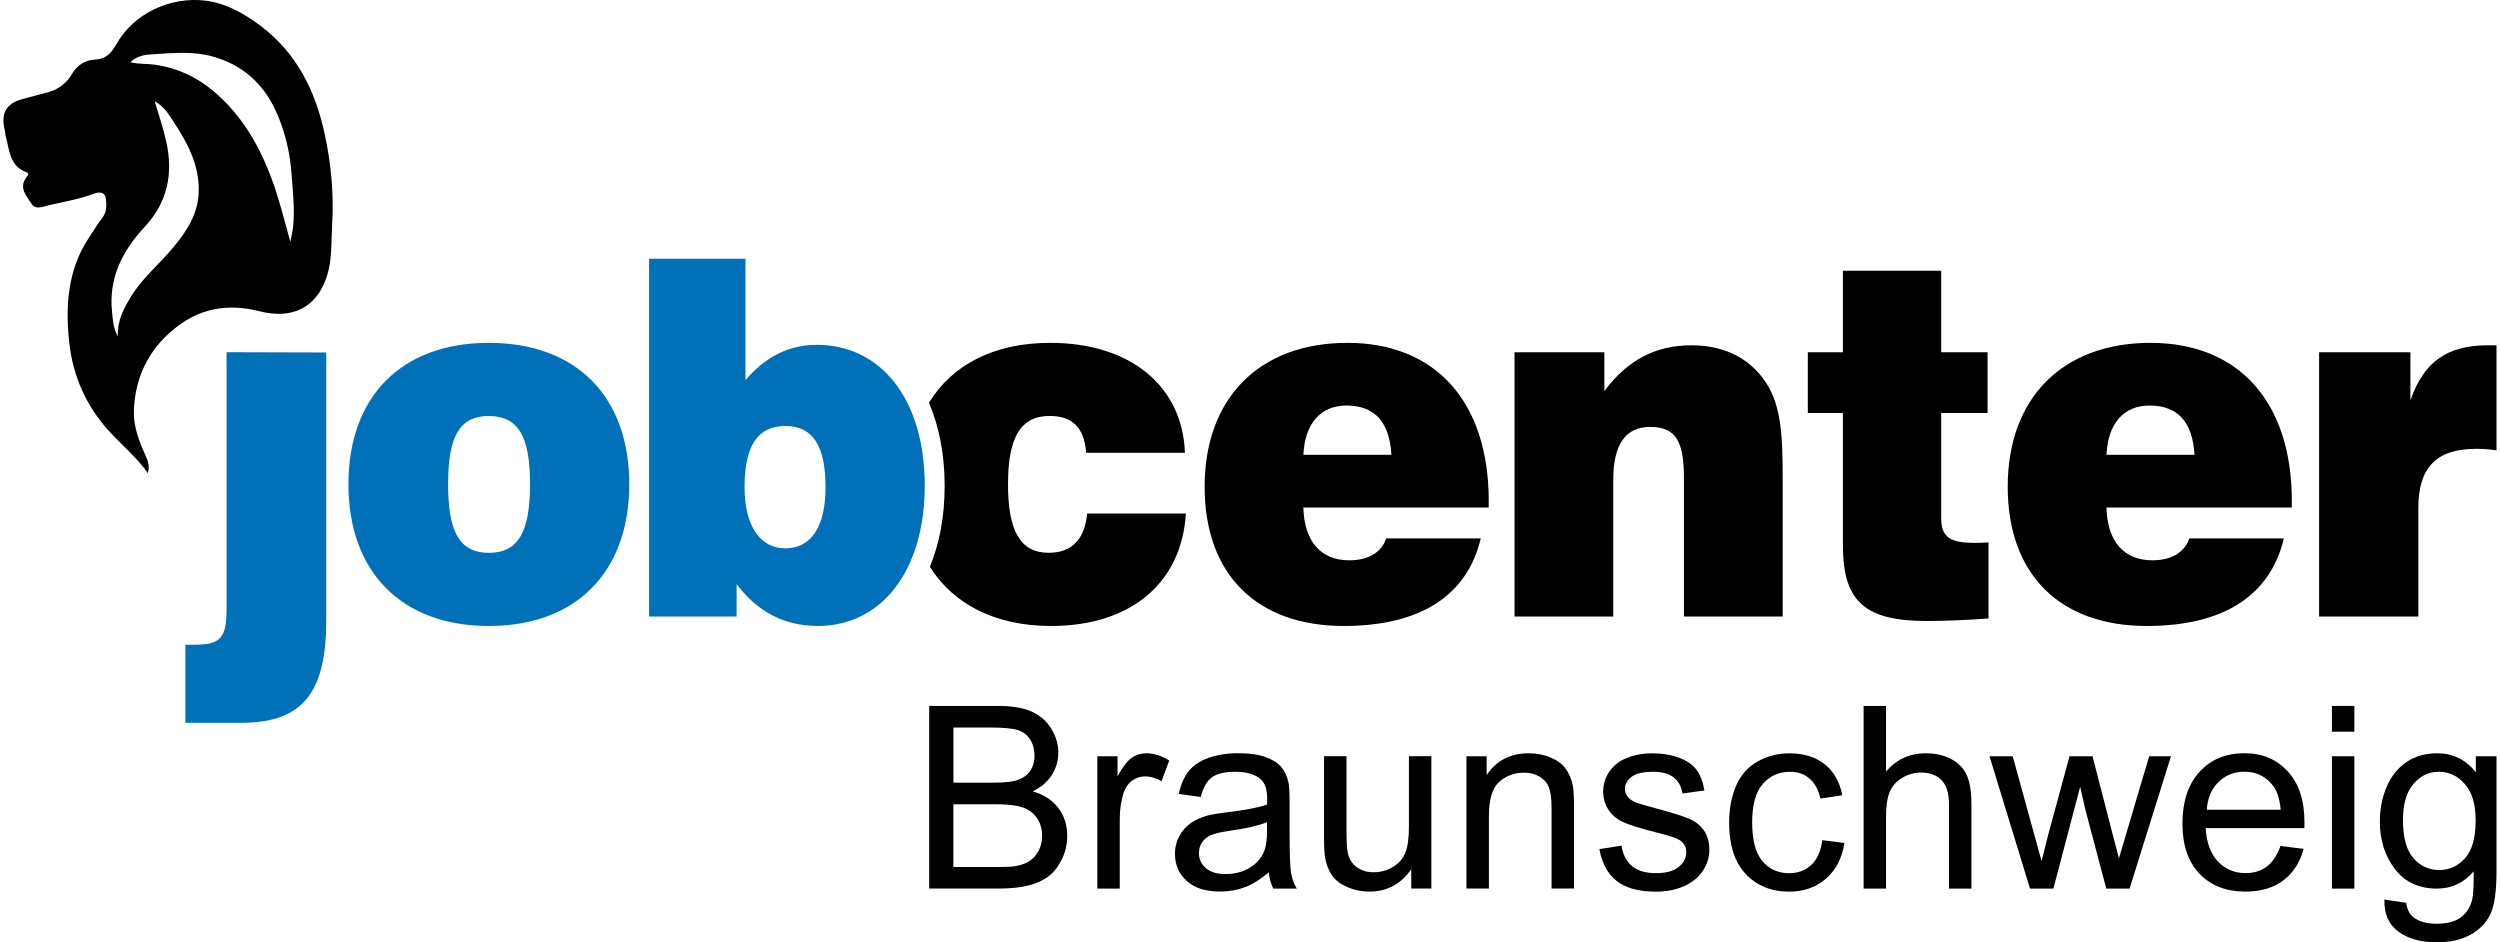 <?xml version="1.0" encoding="UTF-8"?>
<svg xmlns="http://www.w3.org/2000/svg" id="Ebene_1" viewBox="0 0 500 188.98" width="260" height="98">
  <defs>
    <style>
      .cls-1 {
        fill: #0070b9;
      }
    </style>
  </defs>
  <g>
    <path d="M185.66,178.21v-36.64h13.75c2.8,0,5.04.37,6.74,1.11,1.69.74,3.02,1.88,3.97,3.42.96,1.54,1.44,3.15,1.44,4.84,0,1.57-.42,3.04-1.27,4.42s-2.13,2.5-3.85,3.35c2.22.65,3.92,1.76,5.11,3.32,1.19,1.57,1.79,3.42,1.79,5.55,0,1.72-.36,3.31-1.09,4.79s-1.62,2.61-2.69,3.41c-1.07.8-2.4,1.4-4.01,1.81-1.61.41-3.58.61-5.91.61h-13.97ZM190.51,156.96h7.92c2.15,0,3.69-.14,4.62-.42,1.23-.37,2.16-.97,2.79-1.82.62-.85.94-1.92.94-3.2,0-1.22-.29-2.29-.87-3.21-.58-.93-1.42-1.56-2.5-1.9s-2.94-.51-5.57-.51h-7.32v11.07ZM190.51,173.88h9.12c1.57,0,2.67-.06,3.3-.17,1.12-.2,2.05-.53,2.8-1s1.37-1.15,1.85-2.04c.48-.89.72-1.92.72-3.09,0-1.37-.35-2.55-1.05-3.56-.7-1.01-1.67-1.72-2.91-2.12-1.24-.41-3.03-.61-5.36-.61h-8.47v12.6Z"/>
    <path d="M219.38,178.21v-26.54h4.05v4.02c1.03-1.88,1.99-3.12,2.86-3.72.87-.6,1.84-.9,2.89-.9,1.52,0,3.06.48,4.62,1.45l-1.55,4.17c-1.1-.65-2.2-.98-3.3-.98-.98,0-1.87.3-2.65.89-.78.59-1.34,1.41-1.67,2.46-.5,1.6-.75,3.35-.75,5.25v13.9h-4.5Z"/>
    <path d="M253.79,174.93c-1.67,1.42-3.27,2.42-4.81,3-1.54.58-3.2.87-4.96.87-2.92,0-5.16-.71-6.72-2.14-1.57-1.42-2.35-3.24-2.35-5.46,0-1.3.3-2.49.89-3.56.59-1.07,1.37-1.94,2.32-2.59s2.04-1.14,3.24-1.47c.88-.23,2.22-.46,4-.68,3.63-.43,6.31-.95,8.02-1.55.02-.62.02-1.01.02-1.18,0-1.83-.42-3.12-1.27-3.87-1.15-1.02-2.86-1.52-5.12-1.52-2.12,0-3.68.37-4.69,1.11-1.01.74-1.75,2.05-2.24,3.94l-4.4-.6c.4-1.88,1.06-3.4,1.97-4.56.92-1.16,2.24-2.05,3.97-2.67s3.74-.94,6.02-.94,4.11.27,5.52.8,2.46,1.2,3.12,2.01,1.13,1.83,1.4,3.06c.15.77.22,2.15.22,4.15v6c0,4.18.1,6.83.29,7.94.19,1.11.57,2.17,1.14,3.19h-4.7c-.47-.93-.77-2.02-.9-3.27ZM253.42,164.89c-1.63.67-4.08,1.23-7.35,1.7-1.85.27-3.16.57-3.92.9-.77.33-1.36.82-1.77,1.46-.42.64-.62,1.35-.62,2.14,0,1.2.45,2.2,1.36,3,.91.8,2.24,1.2,3.99,1.2s3.27-.38,4.62-1.14,2.34-1.79,2.97-3.11c.48-1.02.72-2.52.72-4.5v-1.65Z"/>
    <path d="M282.34,178.21v-3.9c-2.07,3-4.87,4.5-8.42,4.5-1.57,0-3.03-.3-4.39-.9-1.36-.6-2.37-1.35-3.02-2.26-.66-.91-1.12-2.02-1.39-3.34-.18-.88-.27-2.28-.27-4.2v-16.45h4.5v14.72c0,2.35.09,3.93.27,4.75.28,1.18.88,2.11,1.8,2.79.92.67,2.05,1.01,3.4,1.01s2.62-.35,3.8-1.04,2.02-1.63,2.51-2.82.74-2.92.74-5.19v-14.22h4.5v26.54h-4.02Z"/>
    <path d="M293.41,178.21v-26.54h4.05v3.77c1.95-2.92,4.77-4.37,8.45-4.37,1.6,0,3.07.29,4.41.86s2.35,1.33,3.01,2.26c.67.93,1.13,2.04,1.4,3.32.17.83.25,2.29.25,4.37v16.32h-4.5v-16.15c0-1.83-.18-3.2-.52-4.11-.35-.91-.97-1.63-1.86-2.17s-1.94-.81-3.14-.81c-1.92,0-3.57.61-4.96,1.82-1.39,1.22-2.09,3.52-2.09,6.92v14.5h-4.5Z"/>
    <path d="M320.07,170.29l4.45-.7c.25,1.78.95,3.15,2.09,4.1,1.14.95,2.74,1.42,4.79,1.42s3.6-.42,4.6-1.26,1.5-1.83,1.5-2.96c0-1.02-.44-1.82-1.32-2.4-.62-.4-2.15-.91-4.6-1.52-3.3-.83-5.59-1.55-6.86-2.16s-2.24-1.45-2.9-2.52-.99-2.26-.99-3.56c0-1.18.27-2.28.81-3.29.54-1.01,1.28-1.84,2.21-2.51.7-.52,1.65-.95,2.86-1.31,1.21-.36,2.5-.54,3.89-.54,2.08,0,3.91.3,5.49.9,1.57.6,2.74,1.41,3.49,2.44.75,1.02,1.27,2.39,1.55,4.11l-4.4.6c-.2-1.37-.78-2.43-1.74-3.2-.96-.77-2.31-1.15-4.06-1.15-2.07,0-3.54.34-4.42,1.02-.88.68-1.32,1.48-1.32,2.4,0,.58.18,1.11.55,1.57.37.48.94.88,1.72,1.2.45.17,1.78.55,3.97,1.15,3.18.85,5.4,1.55,6.66,2.09,1.26.54,2.25,1.33,2.96,2.36s1.07,2.32,1.07,3.85-.44,2.91-1.31,4.24c-.87,1.32-2.14,2.35-3.79,3.07-1.65.73-3.52,1.09-5.6,1.09-3.45,0-6.08-.72-7.89-2.15s-2.96-3.56-3.46-6.37Z"/>
    <path d="M364.79,168.49l4.42.58c-.48,3.05-1.72,5.44-3.71,7.16s-4.44,2.59-7.34,2.59c-3.63,0-6.55-1.19-8.76-3.56-2.21-2.37-3.31-5.78-3.31-10.21,0-2.87.48-5.37,1.42-7.52.95-2.15,2.39-3.76,4.34-4.84s4.05-1.61,6.34-1.61c2.88,0,5.24.73,7.07,2.19,1.83,1.46,3.01,3.53,3.52,6.21l-4.37.67c-.42-1.78-1.15-3.12-2.21-4.02-1.06-.9-2.34-1.35-3.84-1.35-2.27,0-4.11.81-5.52,2.44-1.42,1.62-2.13,4.19-2.13,7.71s.68,6.16,2.05,7.77,3.15,2.42,5.35,2.42c1.77,0,3.24-.54,4.42-1.62,1.18-1.08,1.93-2.75,2.25-5Z"/>
    <path d="M373.06,178.21v-36.64h4.5v13.15c2.1-2.43,4.75-3.65,7.95-3.65,1.97,0,3.67.39,5.12,1.16,1.45.78,2.49,1.85,3.11,3.21s.94,3.35.94,5.95v16.82h-4.5v-16.82c0-2.25-.49-3.89-1.46-4.91-.98-1.02-2.35-1.54-4.14-1.54-1.33,0-2.59.35-3.76,1.04-1.17.69-2.01,1.63-2.51,2.81s-.75,2.82-.75,4.9v14.52h-4.5Z"/>
    <path d="M406.43,178.21l-8.12-26.54h4.65l4.22,15.32,1.57,5.7c.07-.28.53-2.11,1.38-5.47l4.22-15.55h4.62l3.97,15.4,1.32,5.07,1.52-5.12,4.55-15.35h4.37l-8.3,26.54h-4.67l-4.22-15.9-1.02-4.52-5.37,20.42h-4.7Z"/>
    <path d="M456.66,169.66l4.65.58c-.73,2.72-2.09,4.82-4.07,6.32s-4.52,2.25-7.6,2.25c-3.88,0-6.96-1.2-9.23-3.59-2.27-2.39-3.41-5.74-3.41-10.06s1.15-7.93,3.45-10.4,5.28-3.7,8.95-3.7,6.45,1.21,8.7,3.62c2.25,2.42,3.37,5.82,3.37,10.2,0,.27,0,.67-.02,1.2h-19.79c.17,2.92.99,5.15,2.47,6.7,1.48,1.55,3.33,2.32,5.55,2.32,1.65,0,3.06-.43,4.22-1.3,1.17-.87,2.09-2.25,2.77-4.15ZM441.89,162.39h14.82c-.2-2.23-.77-3.91-1.7-5.02-1.43-1.73-3.29-2.6-5.57-2.6-2.07,0-3.8.69-5.21,2.07-1.41,1.38-2.19,3.23-2.34,5.55Z"/>
    <path d="M466.98,146.74v-5.17h4.5v5.17h-4.5ZM466.98,178.21v-26.54h4.5v26.54h-4.5Z"/>
    <path d="M477.51,180.41l4.37.65c.18,1.35.69,2.33,1.52,2.95,1.12.83,2.64,1.25,4.57,1.25,2.08,0,3.69-.42,4.82-1.25,1.13-.83,1.9-2,2.3-3.5.23-.92.34-2.84.32-5.77-1.97,2.32-4.42,3.47-7.35,3.47-3.65,0-6.47-1.32-8.47-3.95-2-2.63-3-5.79-3-9.47,0-2.53.46-4.87,1.37-7.01.92-2.14,2.25-3.79,3.99-4.96,1.74-1.17,3.79-1.75,6.14-1.75,3.13,0,5.72,1.27,7.75,3.8v-3.2h4.15v22.94c0,4.13-.42,7.06-1.26,8.78-.84,1.72-2.17,3.09-4,4.09-1.82,1-4.07,1.5-6.74,1.5-3.17,0-5.72-.71-7.67-2.14-1.95-1.42-2.89-3.57-2.82-6.44ZM481.23,164.46c0,3.48.69,6.02,2.07,7.62,1.38,1.6,3.12,2.4,5.2,2.4s3.8-.8,5.2-2.39c1.4-1.59,2.1-4.09,2.1-7.49s-.72-5.7-2.16-7.35c-1.44-1.65-3.18-2.47-5.21-2.47s-3.7.81-5.1,2.44c-1.4,1.62-2.1,4.04-2.1,7.24Z"/>
  </g>
  <g>
    <g>
      <path d="M297.88,100.49c0-19.96-10.7-31.73-28.35-31.73s-28.63,11.08-28.63,28.84,10.6,27.94,27.88,27.94c15.39,0,24.78-6.09,27.5-17.56h-18.96c-.94,2.79-3.56,4.39-7.42,4.39-5.72,0-9.01-3.8-9.2-10.58h37.17v-1.3ZM260.71,91.21c.28-6.29,3.47-9.88,8.64-9.88,5.63,0,8.64,3.29,9.01,9.88h-17.65Z"/>
      <path d="M303.05,70.65h18.02v7.78c4.6-6.19,10.23-9.18,17.46-9.18,6.1,0,10.89,2.2,14.17,6.39,3.85,4.89,4.13,11.28,4.13,20.46v27.54h-19.8v-27.44c0-7.28-1.31-10.58-6.76-10.58-4.97,0-7.42,3.49-7.42,10.68v27.34h-19.8v-52.99Z"/>
      <path d="M395.29,108.87c.84,0,1.78,0,2.82-.1v15.27c-4.32.3-8.45.5-12.3.5-12.3,0-16.9-3.69-16.9-15.17v-26.54h-7.04v-12.18h7.04v-16.36h19.71v16.36h9.3v12.18h-9.3v21.15c0,3.79,1.88,4.89,6.67,4.89Z"/>
      <path d="M458.94,100.49c0-19.96-10.7-31.73-28.35-31.73s-28.63,11.08-28.63,28.84,10.61,27.94,27.88,27.94c15.39,0,24.78-6.09,27.5-17.56h-18.96c-.94,2.79-3.57,4.39-7.42,4.39-5.72,0-9.01-3.8-9.2-10.58h37.17v-1.3ZM421.77,91.21c.28-6.29,3.47-9.88,8.64-9.88,5.63,0,8.64,3.29,9.01,9.88h-17.64Z"/>
      <path d="M464.42,70.65h18.3v9.68c2.63-7.78,7.42-11.08,15.49-11.08h1.78v21.06c-1.5-.2-2.82-.3-4.04-.3-7.98,0-11.64,3.69-11.64,11.87v21.76h-19.9v-52.99Z"/>
      <path d="M217.34,102.98c-.47,5.19-3.1,7.88-7.7,7.88-5.73,0-8.17-4.39-8.17-13.77s2.53-13.67,8.35-13.67c4.6,0,6.95,2.4,7.32,7.39h19.81c-.47-13.27-10.79-22.05-27.04-22.05-11.2,0-19.62,4.35-24.29,12.01,2.02,4.72,3.14,10.33,3.14,16.63s-1.05,11.63-2.96,16.27c4.72,7.52,13.13,11.87,24.31,11.87,16.05,0,26.19-8.68,27.03-22.55h-19.81Z"/>
    </g>
    <g>
      <path class="cls-1" d="M97.35,68.76c-17.55,0-28.16,10.78-28.16,28.34s10.61,28.44,28.16,28.44,28.16-10.88,28.16-28.44-10.61-28.34-28.16-28.34ZM97.35,110.87c-6.01,0-8.17-4.39-8.17-13.77s2.16-13.67,8.17-13.67,8.26,4.29,8.26,13.67-2.25,13.77-8.26,13.77Z"/>
      <path class="cls-1" d="M163.09,69.16c-5.54,0-10.33,2.4-14.27,7.08v-24.35h-19.33v71.75h17.55v-6.49c4.32,5.69,9.67,8.38,16.33,8.38,12.58,0,21.4-10.88,21.4-28.14s-8.73-28.24-21.68-28.24ZM156.8,109.97c-4.97,0-8.17-4.39-8.17-12.27,0-8.28,2.63-12.27,8.17-12.27s8.07,3.99,8.07,12.27-3.1,12.27-8.07,12.27Z"/>
      <path class="cls-1" d="M44.78,70.63h-.03v51.39c0,5.89-1.13,7.28-6.48,7.28h-1.78v15.66h11.17c12.39,0,17.08-6.08,17.08-20.56v-53.71"/>
    </g>
  </g>
  <path d="M28.96,94.88c-2.32-3.29-5.43-5.78-8.05-8.72-4.42-4.96-6.97-10.87-7.69-17.29-.82-7.31-.39-14.7,3.89-21.14.92-1.38,1.78-2.82,2.79-4.15.86-1.14.8-2.49.63-3.78-.2-1.49-1.59-1.26-2.34-.97-3.01,1.14-6.15,1.65-9.25,2.37-1.21.28-2.51.92-3.33-.37-.98-1.55-2.57-3.14-1.04-5.21.37-.5.66-.84-.07-1.12-3.37-1.31-3.26-4.55-4.07-7.27-.09-.3-.04-.65-.12-.96-.92-3.63.23-5.59,3.79-6.48,1.61-.41,3.21-.85,4.82-1.28,2.09-.56,3.75-1.83,4.8-3.64,1.09-1.87,2.73-2.83,4.67-2.92,2.22-.1,3.26-1.34,4.22-3.03C26.23,2.51,33.62-.69,40.46.12c4.14.49,7.84,2.6,11.15,5.09,7.28,5.5,11.01,13.11,12.87,21.89,1.28,6.01,1.81,12.07,1.44,18.15-.2,3.37.02,6.82-1.05,10.15-2.14,6.62-7.28,8.61-13.49,7.03-6.42-1.63-12.08-.64-17.26,3.63-5.15,4.25-7.68,9.71-7.96,16.21-.13,3.14,1,6.12,2.3,8.99.49,1.09.94,2.23.5,3.61ZM57.54,48.5c.25-1.31.47-2.18.56-3.07.35-3.46-.05-6.89-.3-10.34-.33-4.63-1.36-9.02-3.32-13.15-2.55-5.36-6.69-9-12.53-10.61-3.8-1.05-7.68-.73-11.49-.48-1.5.1-3.51.1-5,1.65,1.83.39,3.45.26,5.04.49,4.43.65,8.3,2.49,11.62,5.28,5.59,4.71,9.17,10.81,11.69,17.64,1.46,3.95,2.47,8,3.72,12.57ZM22.92,67.45c-.07-3.13,1.12-5.36,2.43-7.59,2.3-3.94,5.84-6.79,8.7-10.23,2.77-3.33,5.04-6.79,5.12-11.33.08-5.2-2.19-9.53-4.92-13.68-.99-1.5-1.88-3.16-3.91-4.31.89,2.99,1.76,5.55,2.34,8.21,1.38,6.39.22,12.06-4.33,16.95-4.46,4.79-7.28,10.27-6.57,17.07.16,1.52.18,3.1,1.15,4.93Z"/>
</svg>
